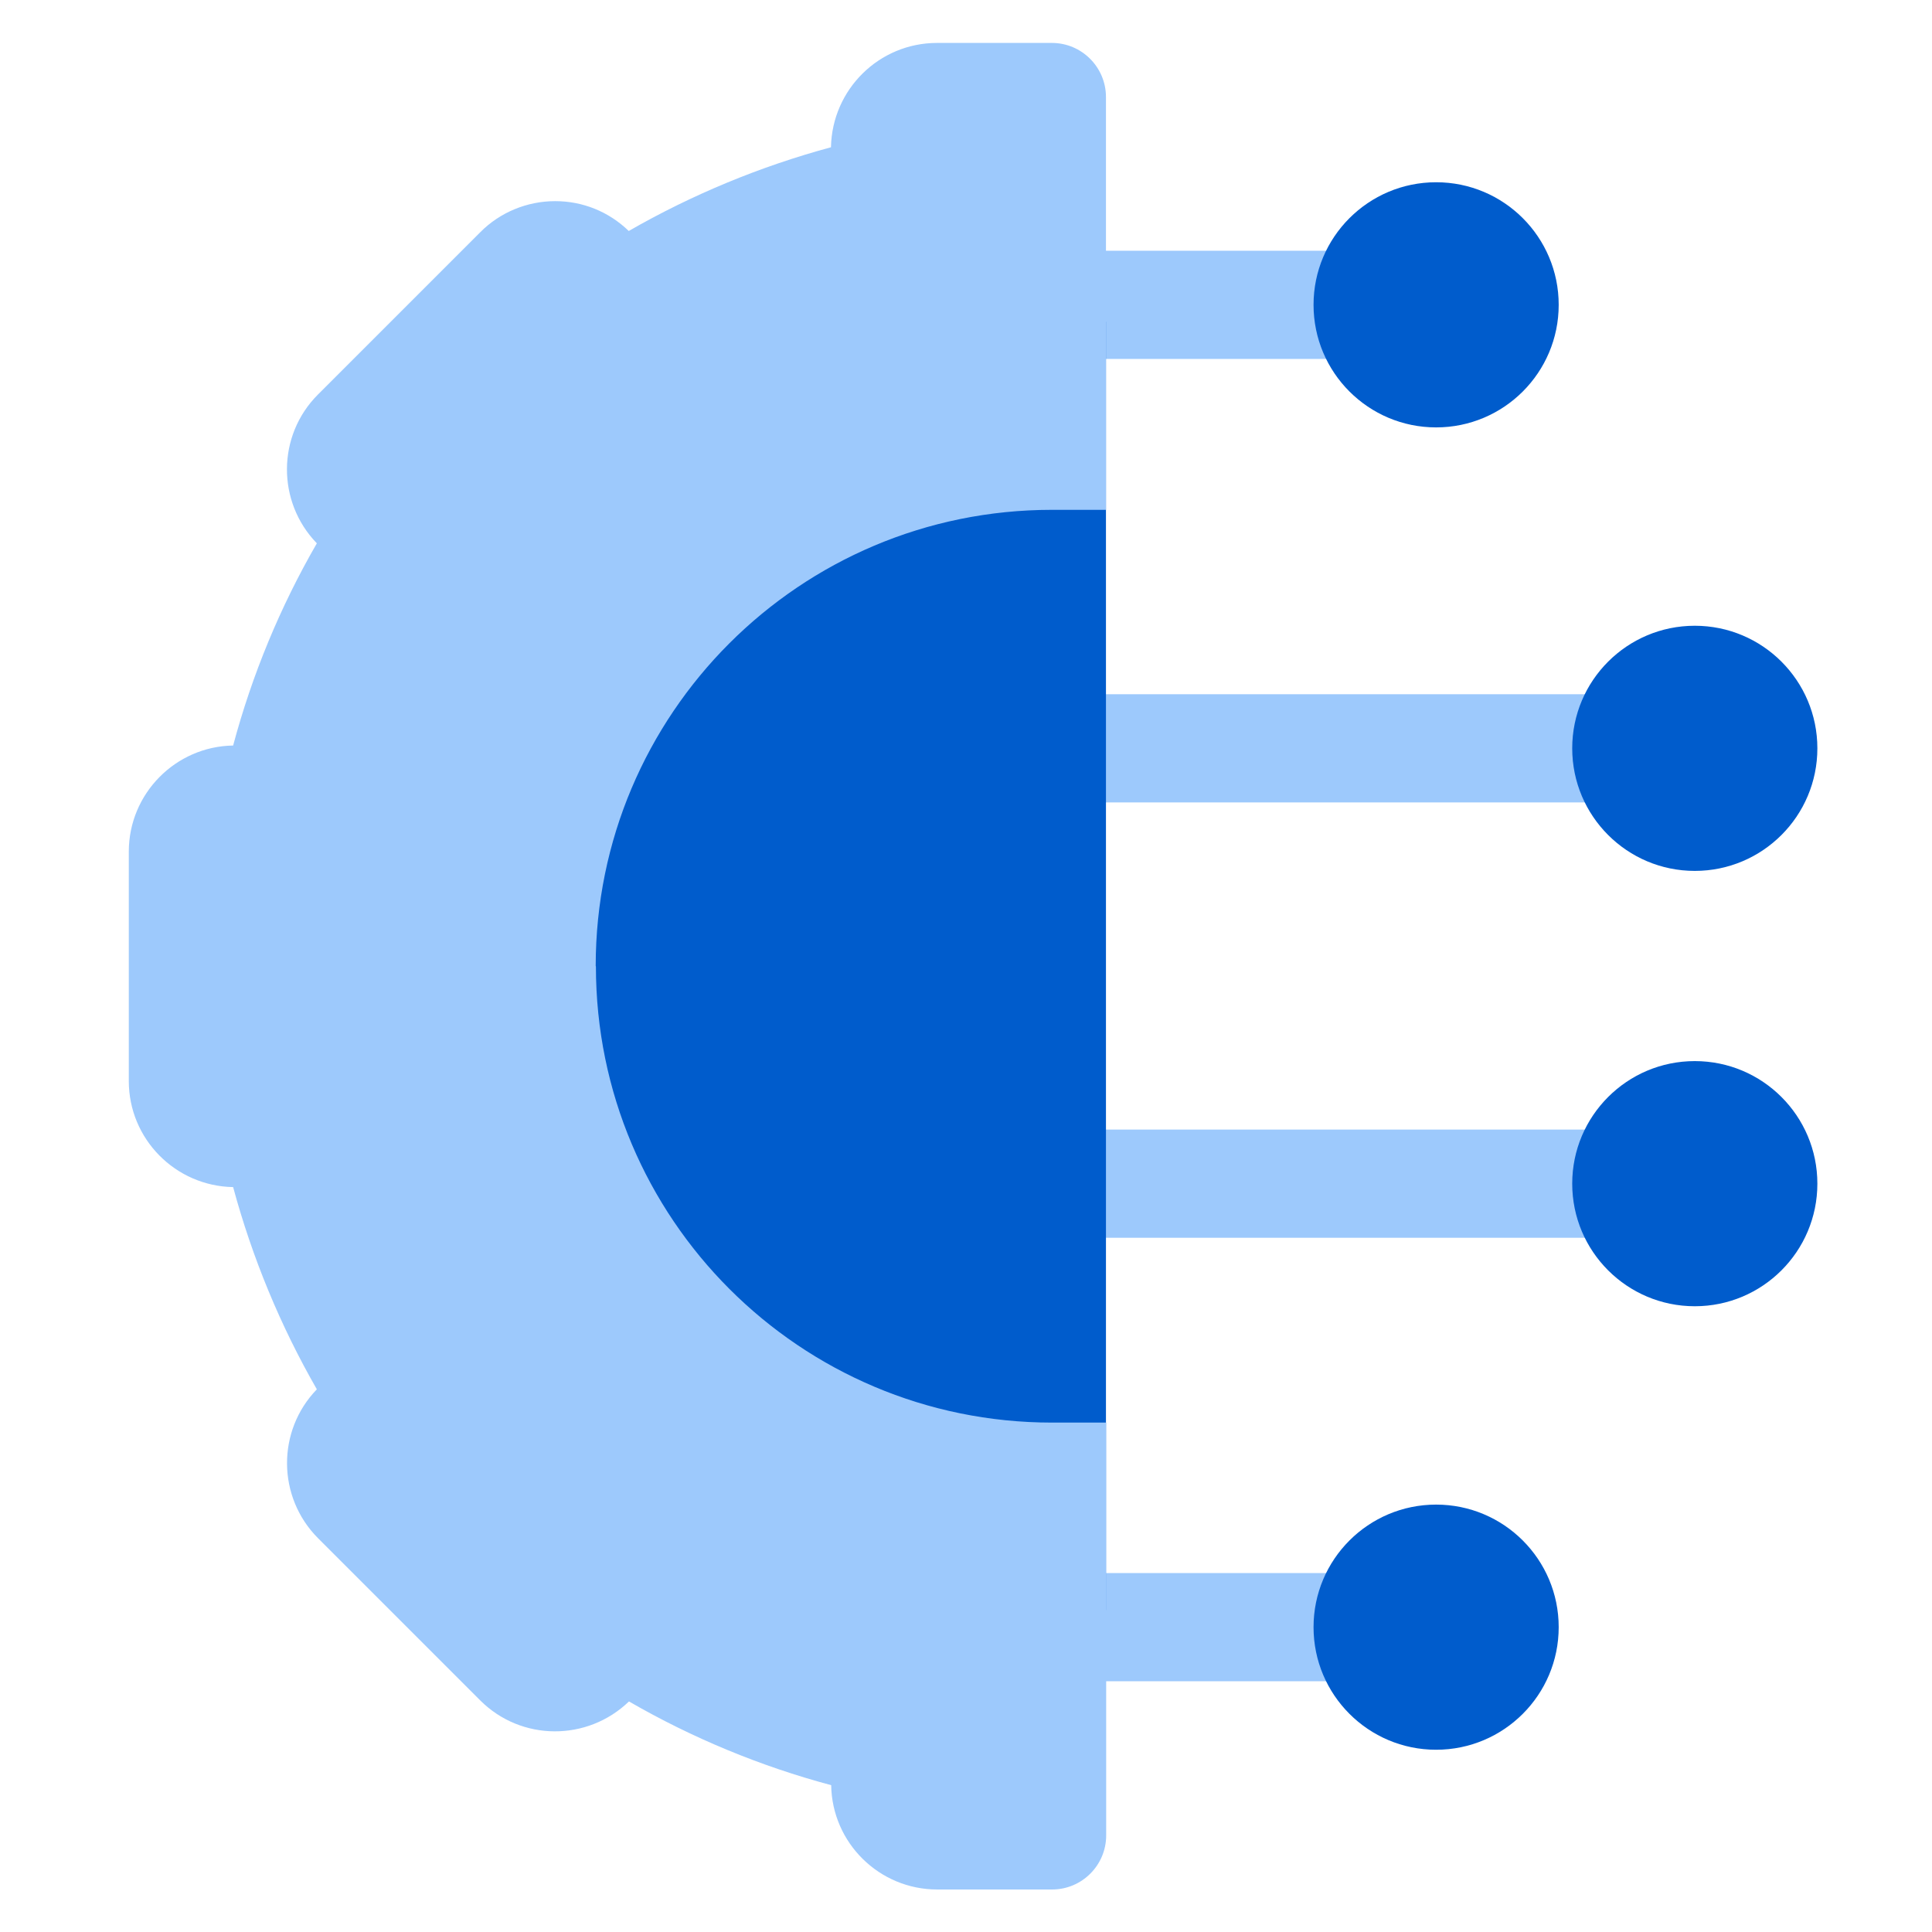 <svg xmlns="http://www.w3.org/2000/svg" width="90" height="90" viewBox="0 0 90 90" fill="none"><g clip-path="url(#clip0_679_42)"><path d="M49.85 37.38H74.15C75.54 37.38 76.67 36.25 76.67 34.86C76.67 33.47 75.54 32.34 74.15 32.34H49.85C48.46 32.34 47.33 33.47 47.33 34.86C47.33 36.25 48.46 37.38 49.85 37.38Z" fill="#9DC9FC"></path><path d="M74.15 52.62H49.85C48.46 52.62 47.33 53.75 47.33 55.14C47.33 56.53 48.46 57.66 49.85 57.66H74.15C75.54 57.66 76.67 56.53 76.67 55.14C76.67 53.75 75.54 52.62 74.15 52.62Z" fill="#9DC9FC"></path><path d="M49.85 16.72H62.11C63.5 16.72 64.63 15.59 64.63 14.2C64.63 12.81 63.5 11.68 62.11 11.68H49.85C48.46 11.68 47.33 12.81 47.33 14.2C47.33 15.59 48.46 16.72 49.85 16.72Z" fill="#9DC9FC"></path><path d="M62.11 73.28H49.85C48.46 73.28 47.33 74.41 47.33 75.8C47.33 77.19 48.46 78.32 49.85 78.32H62.11C63.5 78.32 64.63 77.19 64.63 75.8C64.63 74.41 63.5 73.28 62.11 73.28Z" fill="#9DC9FC"></path><path d="M51.52 14.99C34.97 14.99 21.51 28.45 21.51 45C21.51 61.55 34.97 75.01 51.52 75.01V14.99Z" fill="#005CCC"></path><path d="M27.75 45C27.75 33.26 37.26 23.75 49 23.75H51.52V4.52C51.52 3.13 50.39 2 49 2H43.65C40.95 2 38.76 4.17 38.71 6.86C35.42 7.75 32.25 9.06 29.29 10.76C28.36 9.86 27.15 9.37 25.86 9.37C24.57 9.37 23.3 9.88 22.37 10.82L14.81 18.38C12.9 20.29 12.89 23.38 14.76 25.31C13.05 28.27 11.74 31.44 10.86 34.73C8.18 34.77 6 36.97 6 39.67V50.36C6 53.06 8.17 55.25 10.86 55.3C11.75 58.59 13.06 61.76 14.76 64.72C12.89 66.65 12.91 69.74 14.81 71.65L22.37 79.21C24.28 81.12 27.36 81.13 29.3 79.26C32.26 80.97 35.43 82.28 38.72 83.16C38.76 85.85 40.96 88.02 43.66 88.02H49.01C50.4 88.02 51.53 86.89 51.53 85.5V66.27H49.01C37.27 66.27 27.76 56.76 27.76 45.02L27.75 45Z" fill="#9DC9FC"></path><path d="M66.9 19.91C70.054 19.91 72.61 17.354 72.61 14.2C72.61 11.047 70.054 8.49 66.9 8.49C63.747 8.49 61.19 11.047 61.19 14.2C61.19 17.354 63.747 19.91 66.9 19.91Z" fill="#005CCC"></path><path d="M78.95 40.57C82.104 40.57 84.66 38.013 84.66 34.86C84.66 31.706 82.104 29.15 78.95 29.15C75.797 29.15 73.24 31.706 73.24 34.86C73.24 38.013 75.797 40.57 78.95 40.57Z" fill="#005CCC"></path><path d="M78.95 60.85C82.104 60.85 84.66 58.294 84.66 55.14C84.66 51.987 82.104 49.43 78.95 49.43C75.797 49.43 73.24 51.987 73.24 55.14C73.24 58.294 75.797 60.85 78.95 60.85Z" fill="#005CCC"></path><path d="M66.9 81.51C70.054 81.51 72.61 78.953 72.61 75.8C72.61 72.646 70.054 70.09 66.9 70.09C63.747 70.09 61.19 72.646 61.19 75.8C61.19 78.953 63.747 81.51 66.9 81.51Z" fill="#005CCC"></path></g><defs><clipPath id="clip0_679_42"><rect width="78.66" height="86" fill="white" transform="translate(6 2)"></rect></clipPath></defs></svg>